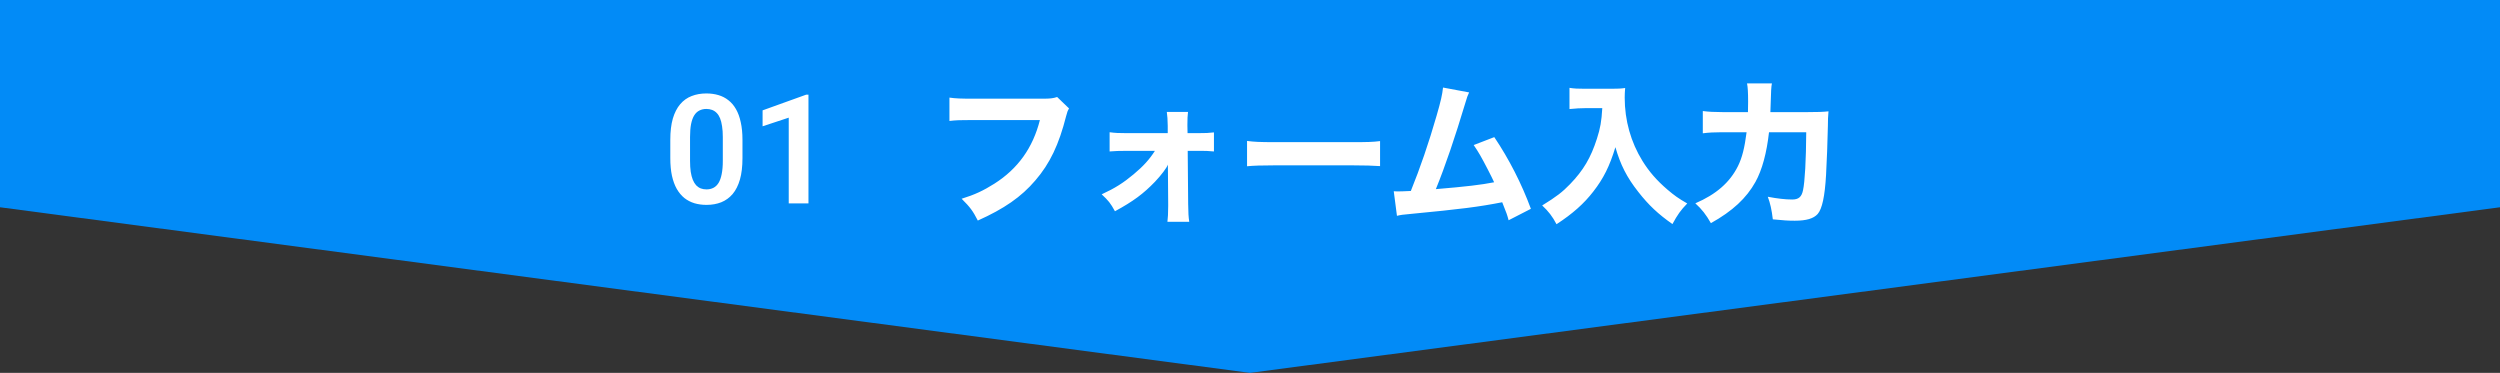 <svg width="295" height="44" viewBox="0 0 295 44" fill="none" xmlns="http://www.w3.org/2000/svg">
<rect x="0" y="0" width="295" height="44" fill="#333333" stroke="none"/>
<path d="M295 0L295 24.458L147.5 44L-1.06908e-06 24.458L0 -1.28949e-05L295 0Z" fill="#028BF7"/>
<path d="M87.612 16.503V18.656C87.612 19.641 87.513 20.481 87.314 21.179C87.114 21.876 86.827 22.447 86.452 22.893C86.077 23.332 85.629 23.657 85.107 23.868C84.586 24.073 84.006 24.176 83.367 24.176C82.857 24.176 82.383 24.111 81.943 23.982C81.504 23.848 81.108 23.643 80.757 23.367C80.411 23.086 80.112 22.729 79.86 22.295C79.614 21.861 79.424 21.343 79.289 20.739C79.16 20.136 79.096 19.441 79.096 18.656V16.503C79.096 15.519 79.195 14.681 79.394 13.989C79.6 13.298 79.89 12.732 80.265 12.293C80.64 11.854 81.088 11.534 81.609 11.335C82.131 11.13 82.711 11.027 83.35 11.027C83.865 11.027 84.34 11.092 84.773 11.221C85.213 11.35 85.606 11.552 85.951 11.827C86.303 12.097 86.602 12.448 86.848 12.882C87.094 13.31 87.281 13.825 87.41 14.429C87.545 15.026 87.612 15.718 87.612 16.503ZM85.292 18.973V16.178C85.292 15.685 85.263 15.258 85.204 14.895C85.151 14.525 85.072 14.212 84.967 13.954C84.861 13.696 84.73 13.488 84.571 13.33C84.413 13.166 84.231 13.046 84.026 12.97C83.821 12.894 83.596 12.855 83.35 12.855C83.045 12.855 82.772 12.917 82.532 13.04C82.292 13.157 82.09 13.345 81.926 13.602C81.762 13.86 81.636 14.203 81.548 14.631C81.466 15.053 81.425 15.568 81.425 16.178V18.973C81.425 19.465 81.451 19.895 81.504 20.265C81.562 20.634 81.644 20.95 81.75 21.214C81.861 21.477 81.993 21.694 82.145 21.864C82.304 22.028 82.485 22.151 82.69 22.233C82.895 22.31 83.121 22.348 83.367 22.348C83.678 22.348 83.95 22.286 84.185 22.163C84.425 22.04 84.627 21.847 84.791 21.583C84.955 21.314 85.078 20.965 85.16 20.537C85.248 20.104 85.292 19.582 85.292 18.973ZM95.399 11.168V24H93.07V13.884L89.985 14.903V13.023L95.136 11.168H95.399Z" fill="white"/>
<path d="M124.742 11.446L126.146 12.796C125.984 13.084 125.93 13.192 125.804 13.696C124.958 17.044 123.896 19.294 122.168 21.292C120.512 23.236 118.478 24.64 115.382 26.026C114.788 24.874 114.5 24.478 113.474 23.452C115.04 22.966 116.03 22.498 117.344 21.67C120.116 19.906 121.88 17.44 122.708 14.164H114.824C113.348 14.164 112.772 14.182 112.034 14.272V11.518C112.808 11.626 113.366 11.644 114.86 11.644H123.104C123.896 11.644 124.256 11.608 124.742 11.446ZM136.28 17.8H133.004C132.14 17.8 131.492 17.818 130.934 17.872V15.604C131.618 15.694 131.996 15.712 132.986 15.712H137.792V14.848C137.774 14.074 137.756 13.696 137.684 13.21H140.186C140.132 13.624 140.114 14.038 140.114 14.686V14.866L140.132 15.712H141.32C142.292 15.712 142.652 15.694 143.246 15.622V17.872C142.526 17.8 142.292 17.8 141.32 17.8H140.15L140.204 24.082C140.222 25.162 140.24 25.558 140.33 26.17H137.756C137.81 25.738 137.846 25.144 137.846 24.334C137.846 24.262 137.846 24.172 137.846 24.082L137.81 19.42C137.702 19.78 137 20.698 136.28 21.454C134.948 22.84 133.724 23.758 131.564 24.928C131.042 23.974 130.79 23.668 129.998 22.93C131.564 22.21 132.554 21.58 133.76 20.572C134.912 19.618 135.65 18.79 136.28 17.8ZM147.152 19.618V16.63C147.962 16.738 148.61 16.774 150.446 16.774H159.554C161.372 16.774 162.02 16.756 162.848 16.648V19.6C162.128 19.546 160.94 19.51 159.536 19.51H150.446C148.88 19.51 147.854 19.546 147.152 19.618ZM170.277 10.33L173.355 10.906C173.175 11.284 173.121 11.428 172.887 12.22C171.699 16.18 170.547 19.582 169.431 22.318C173.067 22.012 174.741 21.814 176.307 21.508C176.127 21.112 175.947 20.752 175.569 20.014C174.795 18.52 174.489 17.98 173.895 17.116L176.325 16.18C178.071 18.772 179.565 21.706 180.645 24.64L178.017 25.99C177.819 25.27 177.819 25.27 177.261 23.866C174.507 24.406 172.383 24.676 166.551 25.234C165.525 25.324 165.273 25.36 164.841 25.468L164.463 22.57C164.715 22.588 164.715 22.588 164.949 22.588C165.327 22.588 165.669 22.57 166.479 22.534C167.577 19.816 168.585 16.9 169.521 13.642C170.025 11.896 170.187 11.176 170.277 10.33ZM189.069 12.76H187.089C186.531 12.76 185.901 12.796 185.199 12.868V10.366C185.775 10.456 186.153 10.474 187.053 10.474H190.149C190.851 10.474 191.301 10.456 191.769 10.384C191.733 10.852 191.715 11.14 191.715 11.518C191.715 14.2 192.435 16.774 193.821 19.006C194.595 20.248 195.477 21.274 196.755 22.372C197.583 23.074 198.033 23.398 199.095 24.01C198.321 24.802 197.943 25.342 197.349 26.44C195.675 25.27 194.541 24.208 193.317 22.642C191.967 20.932 191.211 19.438 190.617 17.368C189.933 19.618 189.213 21.058 188.007 22.606C186.909 24.028 185.577 25.216 183.669 26.458C183.201 25.558 182.715 24.928 181.977 24.244C183.669 23.2 184.371 22.66 185.271 21.724C186.837 20.104 187.719 18.61 188.439 16.36C188.835 15.136 188.979 14.326 189.069 12.76ZM208.905 13.228H213.351C214.467 13.228 215.097 13.21 215.763 13.138C215.709 13.858 215.691 14.056 215.691 14.848C215.655 16.486 215.565 19.186 215.475 20.644C215.331 23.182 215.007 24.658 214.485 25.252C213.999 25.792 213.153 26.044 211.785 26.044C211.029 26.044 210.435 26.008 209.193 25.882C209.067 24.784 208.887 23.974 208.599 23.218C209.733 23.434 210.687 23.542 211.479 23.542C212.235 23.542 212.595 23.236 212.757 22.444C212.973 21.454 213.117 18.88 213.135 15.604H208.743C208.473 18.034 207.933 20.05 207.141 21.472C206.079 23.38 204.441 24.91 201.885 26.332C201.327 25.342 200.805 24.676 200.049 23.992C202.515 22.93 204.117 21.526 205.071 19.618C205.575 18.61 205.863 17.44 206.097 15.604H203.181C202.299 15.604 201.597 15.64 200.931 15.73V13.102C201.615 13.192 202.263 13.228 203.235 13.228H206.259C206.277 12.724 206.277 12.418 206.277 11.986C206.277 10.96 206.241 10.276 206.151 9.844H209.085C208.995 10.384 208.995 10.384 208.905 13.228Z" fill="white"/>
</svg>
